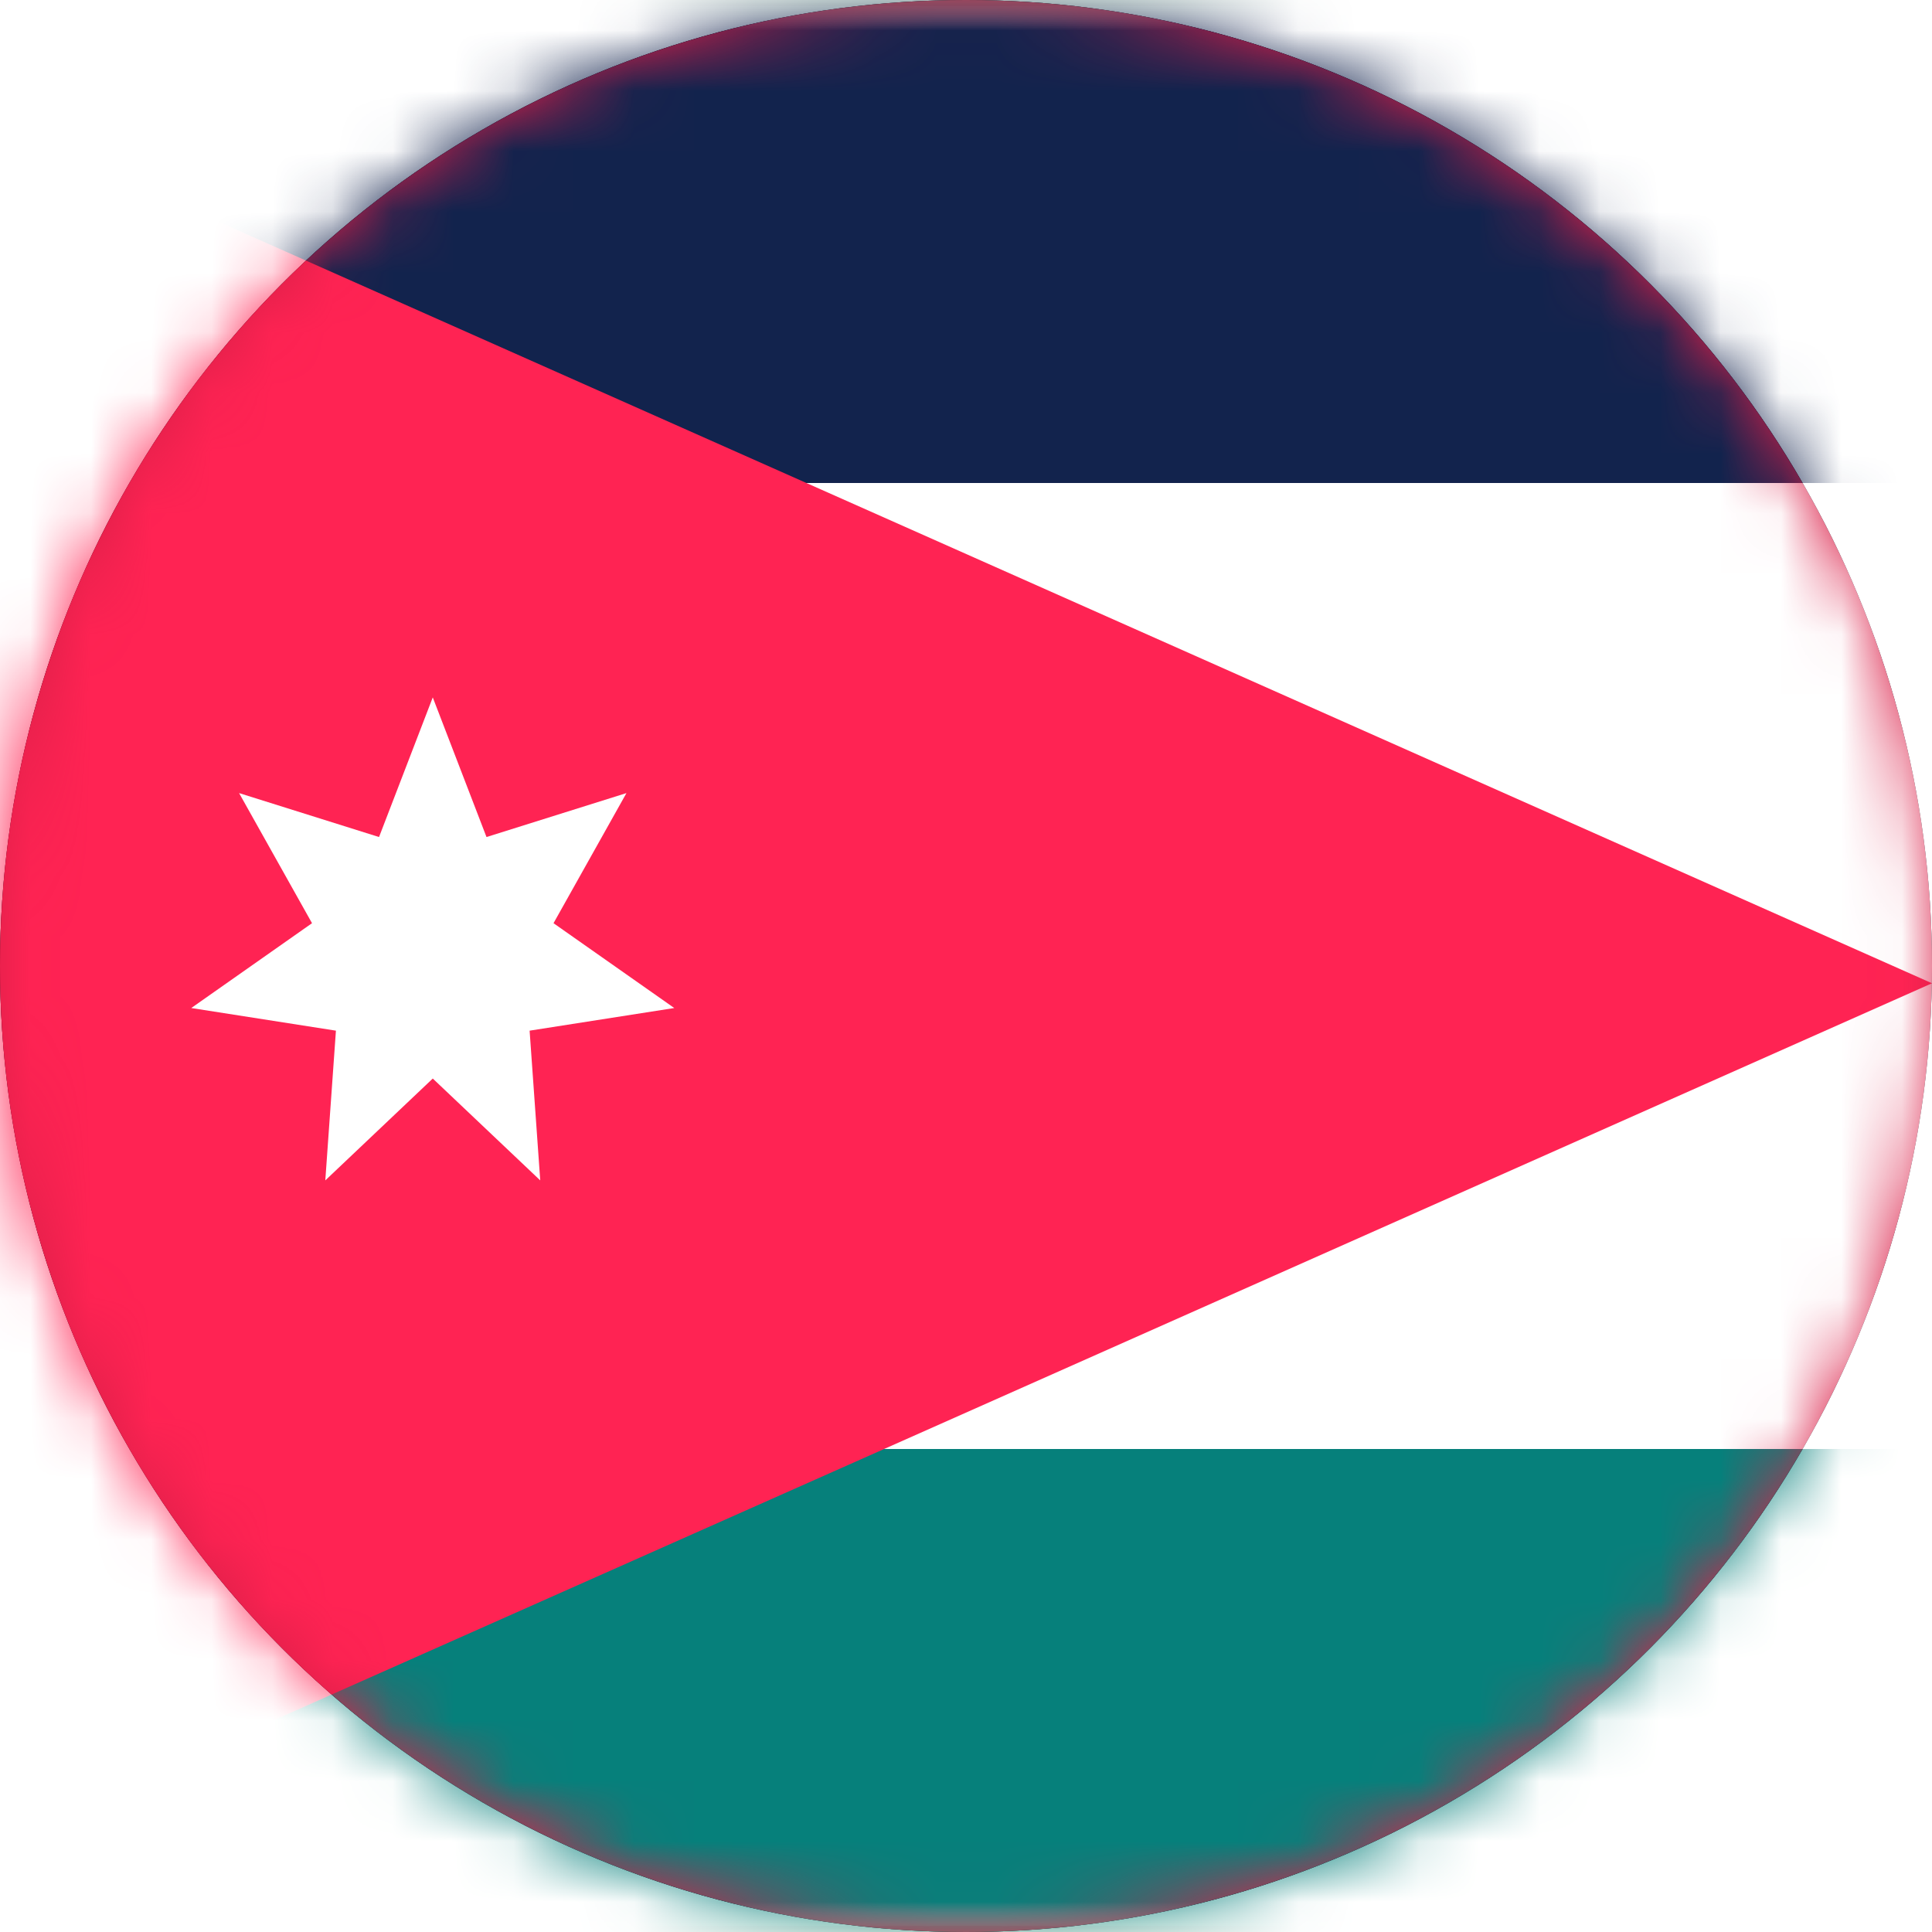 <svg width="32" height="32" xmlns="http://www.w3.org/2000/svg" xmlns:xlink="http://www.w3.org/1999/xlink"><defs><circle id="a" cx="16" cy="16" r="16"/><circle id="c" cx="16" cy="16" r="16"/><filter x="-4.7%" y="-4.7%" width="109.4%" height="109.4%" filterUnits="objectBoundingBox" id="b"><feMorphology radius="1" in="SourceAlpha" result="shadowSpreadInner1"/><feGaussianBlur stdDeviation="1" in="shadowSpreadInner1" result="shadowBlurInner1"/><feOffset in="shadowBlurInner1" result="shadowOffsetInner1"/><feComposite in="shadowOffsetInner1" in2="SourceAlpha" operator="arithmetic" k2="-1" k3="1" result="shadowInnerInner1"/><feColorMatrix values="0 0 0 0 0 0 0 0 0 0 0 0 0 0 0 0 0 0 0.5 0" in="shadowInnerInner1"/></filter><path id="e" d="M0 0h48v32H0z"/></defs><g fill="none" fill-rule="evenodd"><use fill="#12234D" xlink:href="#a"/><use fill="#000" filter="url(#b)" xlink:href="#a"/><mask id="d" fill="#fff"><use xlink:href="#c"/></mask><use fill="#DB1F48" xlink:href="#c"/><g mask="url(#d)"><g transform="translate(-4)"><mask id="f" fill="#fff"><use xlink:href="#e"/></mask><use fill="#299D56" xlink:href="#e"/><path fill="#FFF" mask="url(#f)" d="M0 0h48v32H0z"/><path fill="#06807B" mask="url(#f)" d="M0 24h48v8H0z"/><path fill="#12234D" mask="url(#f)" d="M0 0h48v8H0z"/><path fill="#FF2353" mask="url(#f)" d="M0 .286v32l36-16z"/><path fill="#FFF" mask="url(#f)" d="m11.168 11.551.89 2.313 2.318-.728-1.208 2.155 2 1.405-2.396.375.176 2.48-1.78-1.687-1.78 1.687.176-2.48-2.396-.375 2-1.405-1.208-2.155 2.318.728z"/><path stroke-opacity=".2" stroke="#2B3541" stroke-width=".1" mask="url(#f)" d="M.05.05h47.9v31.9H.05z"/></g></g></g></svg>